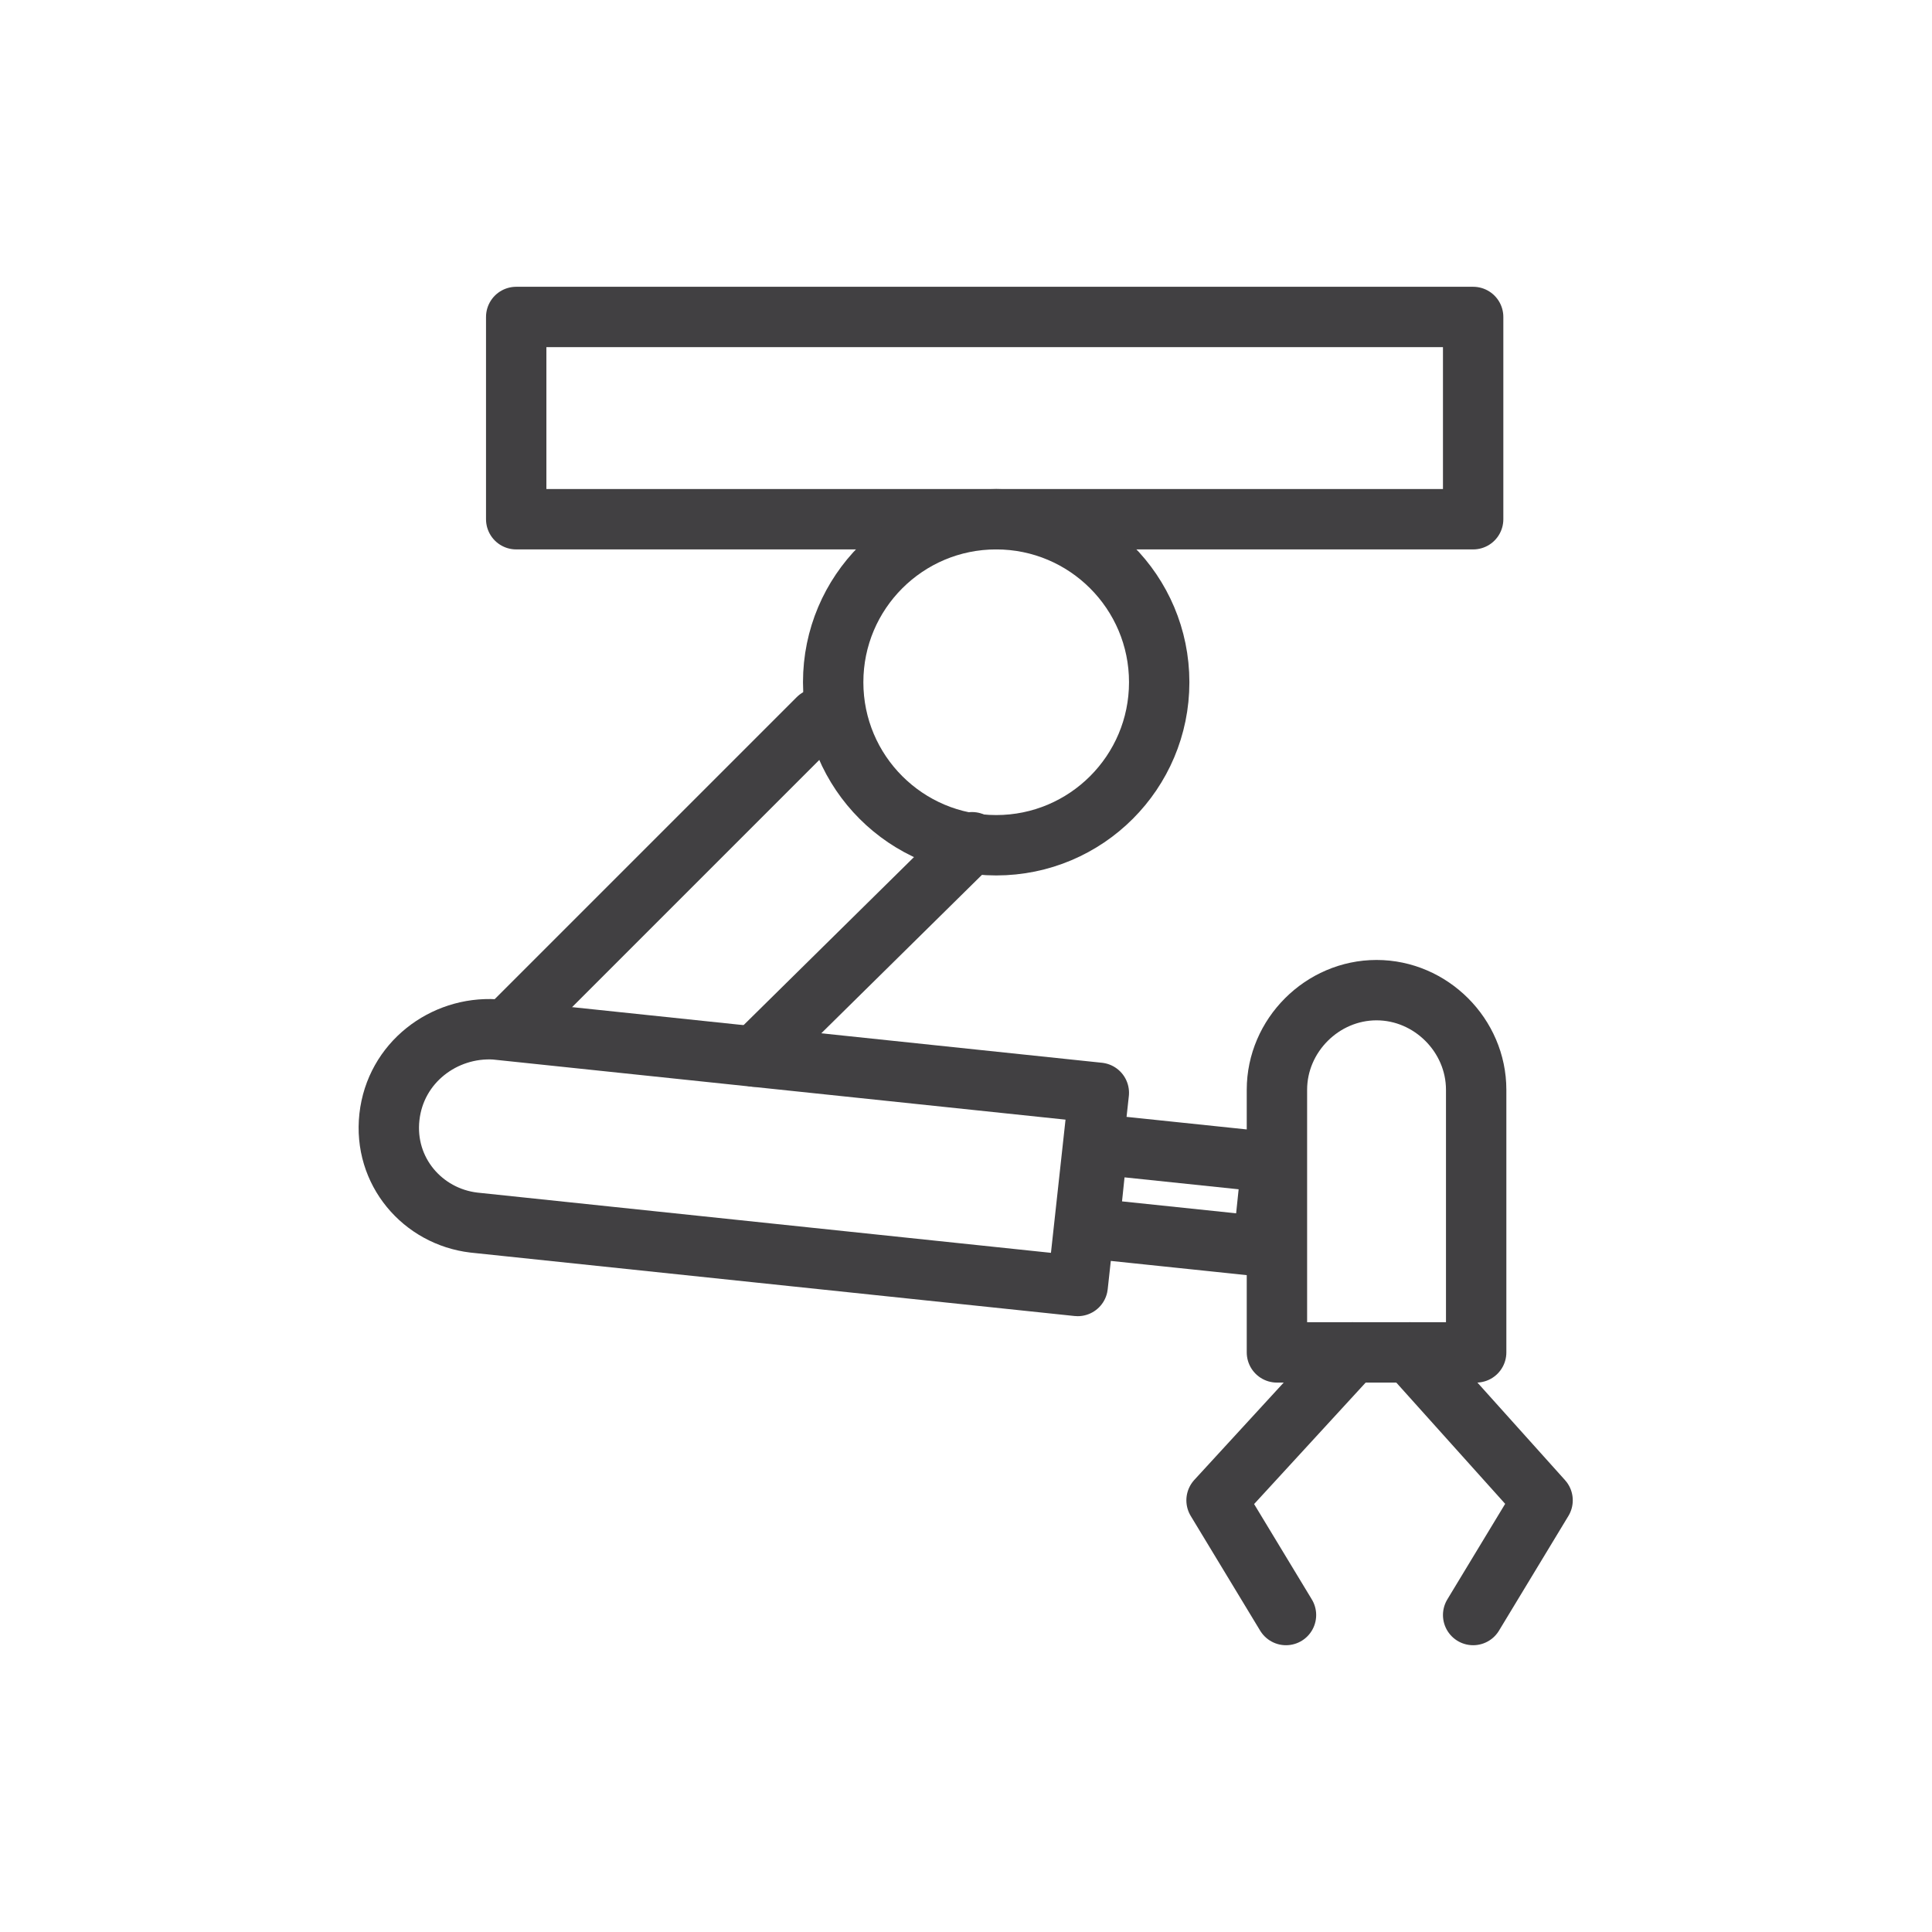 <svg width="64" height="64" viewBox="0 0 64 64" fill="none" xmlns="http://www.w3.org/2000/svg">
<path d="M48.8 10.5H17.1V17.2H48.8V10.5Z" stroke="#414042" stroke-width="2" stroke-miterlimit="10" stroke-linecap="round" stroke-linejoin="round"/>
<path d="M33 28C35.982 28 38.4 25.582 38.4 22.6C38.4 19.618 35.982 17.2 33 17.2C30.018 17.2 27.6 19.618 27.6 22.6C27.6 25.582 30.018 28 33 28Z" stroke="#414042" stroke-width="2" stroke-miterlimit="10" stroke-linecap="round" stroke-linejoin="round"/>
<path d="M32.2 27.9L25 35" stroke="#414042" stroke-width="2" stroke-miterlimit="10" stroke-linecap="round" stroke-linejoin="round"/>
<path d="M17.1 33.8L27.1 23.8" stroke="#414042" stroke-width="2" stroke-miterlimit="10" stroke-linecap="round" stroke-linejoin="round"/>
<path d="M12.9 37C13.1 35.2 14.7 34 16.4 34.1L36.4 36.2L35.7 42.6L15.7 40.5C14 40.3 12.7 38.8 12.9 37Z" stroke="#414042" stroke-width="2" stroke-miterlimit="10" stroke-linecap="round" stroke-linejoin="round"/>
<path d="M42.13 38.506L36.361 37.903L36.07 40.688L41.839 41.291L42.13 38.506Z" stroke="#414042" stroke-width="2" stroke-miterlimit="10" stroke-linecap="round" stroke-linejoin="round"/>
<path d="M48.8 44.8H42.3V36.1C42.3 34.3 43.8 32.8 45.6 32.8C47.4 32.8 48.9 34.3 48.9 36.1V44.8H48.8Z" stroke="#414042" stroke-width="2" stroke-miterlimit="10" stroke-linecap="round" stroke-linejoin="round"/>
<path d="M44.8 44.8L40.3 49.7L42.6 53.5" stroke="#414042" stroke-width="2" stroke-miterlimit="10" stroke-linecap="round" stroke-linejoin="round"/>
<path d="M46.7 44.8L51.1 49.7L48.8 53.5" stroke="#414042" stroke-width="2" stroke-miterlimit="10" stroke-linecap="round" stroke-linejoin="round"/>
</svg>
